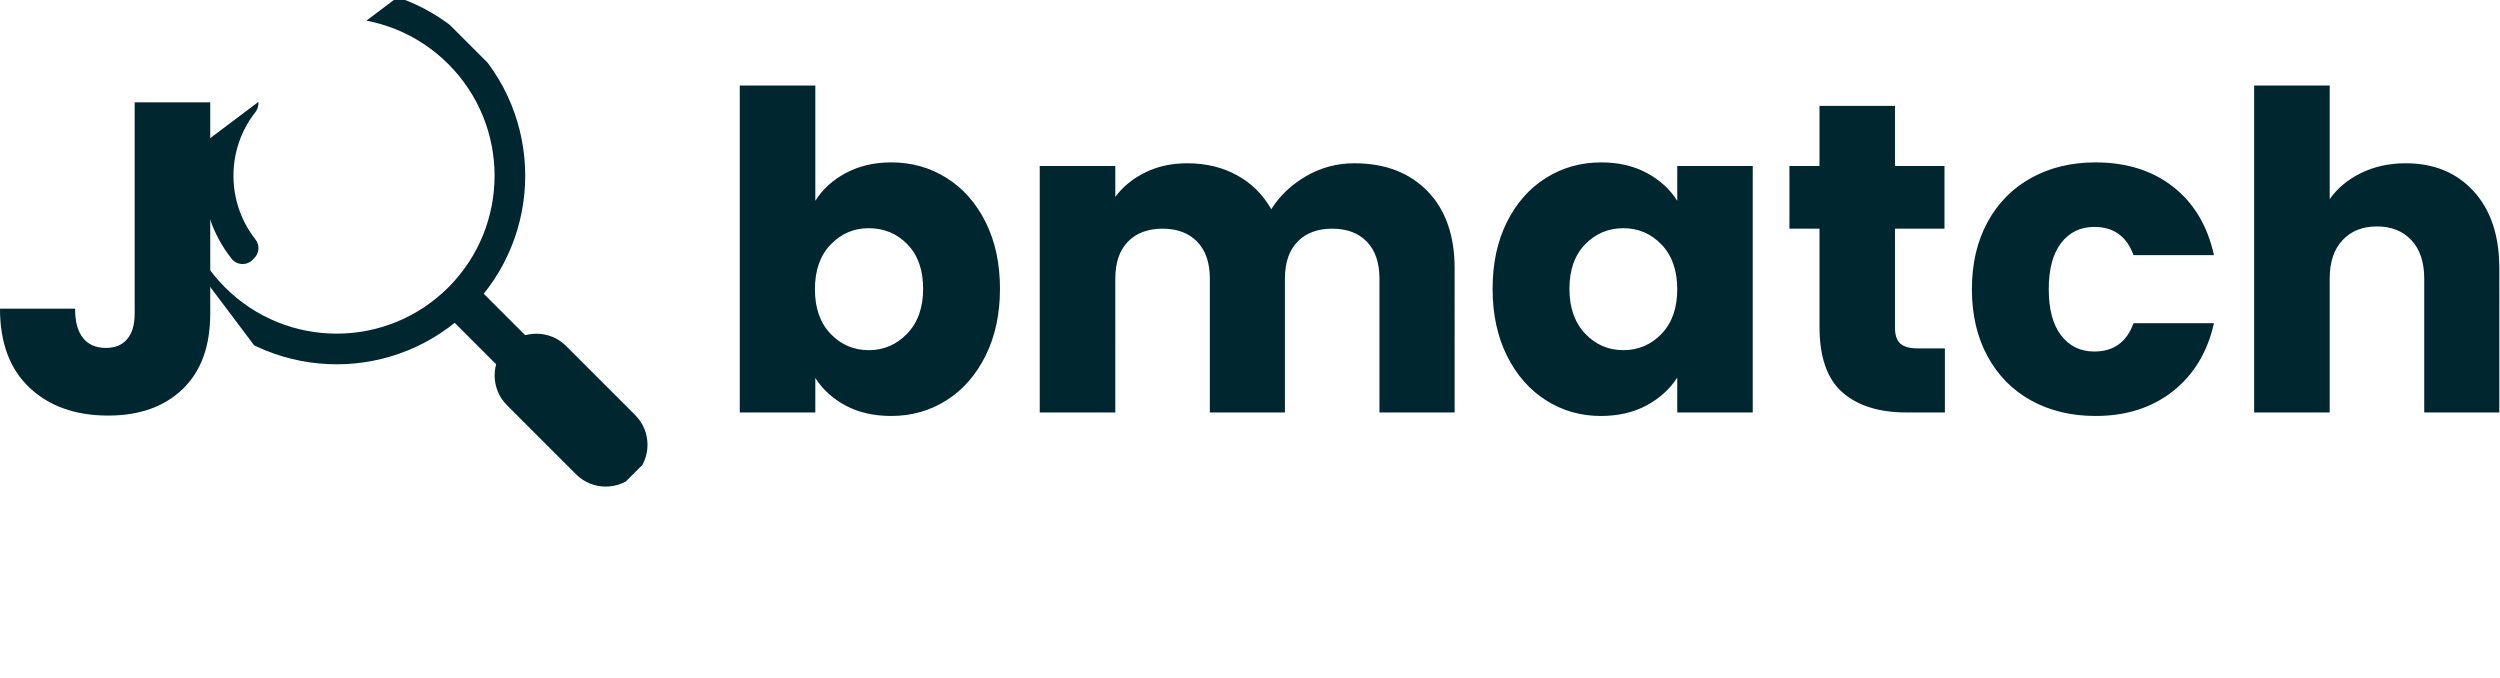 <?xml version="1.0" encoding="UTF-8" standalone="no"?>
<!-- Created with Inkscape (http://www.inkscape.org/) -->

<svg
   width="488.273"
   height="132.456"
   viewBox="0 0 488.273 132.456"
   version="1.1"
   id="svg1"
   xml:space="preserve"
   xmlns="http://www.w3.org/2000/svg"
   xmlns:svg="http://www.w3.org/2000/svg"><defs
     id="defs1"><clipPath
       clipPathUnits="userSpaceOnUse"
       id="clipPath3-8"><path
         d="M 0,0 H 1549 V 378 H 0 Z"
         transform="matrix(0.445,0,0,0.445,-0.241,-126.112)"
         id="path3-5" /></clipPath><clipPath
       clipPathUnits="userSpaceOnUse"
       id="clipPath4-7"><path
         d="M 0,0 H 1549 V 378 H 0 Z"
         transform="matrix(0.445,0,0,0.445,-196.819,-126.112)"
         id="path4-6" /></clipPath><clipPath
       clipPathUnits="userSpaceOnUse"
       id="clipPath7-18"><path
         d="M 0,0 H 1837.5 V 643.75 H 0 Z"
         transform="scale(0.32)"
         clip-rule="evenodd"
         id="path7-9" /></clipPath><clipPath
       clipPathUnits="userSpaceOnUse"
       id="clipPath8-2"><path
         d="M 235.247,264.868 467.482,90.139 751.181,467.207 518.947,641.936 Z"
         transform="matrix(142.483,107.202,-107.202,142.483,23527.624,-50451.947)"
         id="path8-7" /></clipPath><clipPath
       clipPathUnits="userSpaceOnUse"
       id="clipPath9-9"><path
         d="M 235.247,264.868 467.482,90.139 751.181,467.207 518.947,641.936 Z"
         transform="matrix(142.483,107.202,-107.202,142.483,23527.624,-50451.947)"
         id="path9-5" /></clipPath><clipPath
       clipPathUnits="userSpaceOnUse"
       id="clipPath10-4"><path
         d="M 235.247,264.868 467.482,90.139 751.181,467.207 518.947,641.936 Z"
         transform="matrix(142.483,107.202,-107.202,142.483,23527.624,-50451.947)"
         id="path10-3" /></clipPath><clipPath
       clipPathUnits="userSpaceOnUse"
       id="clipPath11-1"><path
         d="M 235.247,264.868 467.482,90.139 751.181,467.207 518.947,641.936 Z"
         transform="matrix(142.483,107.202,-107.202,142.483,23527.624,-50451.947)"
         id="path11-2" /></clipPath><clipPath
       clipPathUnits="userSpaceOnUse"
       id="clipPath12"><path
         d="M 235.247,264.868 467.482,90.139 751.181,467.207 518.947,641.936 Z"
         transform="scale(0.32)"
         id="path12" /></clipPath><clipPath
       clipPathUnits="userSpaceOnUse"
       id="clipPath13"><path
         d="M 0,0 H 1837.5 V 643.75 H 0 Z"
         transform="scale(0.32)"
         id="path13-3" /></clipPath><clipPath
       clipPathUnits="userSpaceOnUse"
       id="clipPath19"><path
         d="M 0,0 H 1837.5 V 643.75 H 0 Z"
         transform="scale(0.32)"
         id="path19" /></clipPath></defs><g
     id="g1-1"
     transform="translate(-48.184,150.176)"><g
       id="g4"
       style="fill:#002730;fill-opacity:1"><g
         id="g3"
         style="fill:#002730;fill-opacity:1"><g
           id="g6"
           clip-path="url(#clipPath7-18)"
           transform="translate(3.6809843e-7,-197.448)"
           style="fill:#002730;fill-opacity:1"><path
             d="m 60.24,-84.244 v 57.371 c 0,8.879 -2.498,15.722 -7.495,20.529 -4.996,4.795 -11.741,7.19 -20.224,7.19 -8.879,0 -15.999,-2.52 -21.354,-7.56 C 5.806,-11.753 3.129,-18.911 3.129,-28.198 H 23.527 c 0,3.519 0.717,6.18 2.151,7.972 1.445,1.798 3.525,2.694 6.235,2.694 2.487,0 4.41,-0.793 5.757,-2.39 1.358,-1.591 2.042,-3.91 2.042,-6.951 v -57.371 z m 0,0"
             style="fill:#002730;fill-opacity:1;fill-rule:nonzero;stroke:none"
             aria-label="J"
             transform="matrix(0.719,0,0,0.719,45.933,127.829)"
             clip-path="url(#clipPath3-8)"
             id="path5-1" /><path
             d="m 27.955,-57.481 c 1.923,-3.112 4.681,-5.632 8.277,-7.56 3.606,-1.923 7.723,-2.889 12.361,-2.889 5.518,0 10.514,1.407 14.989,4.214 4.486,2.797 8.027,6.794 10.623,11.991 2.607,5.203 3.91,11.242 3.91,18.117 0,6.881 -1.303,12.942 -3.91,18.182 -2.596,5.246 -6.137,9.287 -10.623,12.122 -4.475,2.84 -9.471,4.258 -14.989,4.258 -4.725,0 -8.841,-0.934 -12.361,-2.802 -3.519,-1.879 -6.278,-4.388 -8.277,-7.516 v 9.363 H 7.427 V -88.806 H 27.955 Z m 29.283,23.874 c 0,-5.11 -1.423,-9.129 -4.258,-12.056 -2.84,-2.922 -6.343,-4.388 -10.514,-4.388 -4.073,0 -7.527,1.488 -10.362,4.453 -2.84,2.954 -4.258,6.995 -4.258,12.122 0,5.116 1.417,9.156 4.258,12.122 2.835,2.954 6.289,4.432 10.362,4.432 4.084,0 7.565,-1.499 10.449,-4.497 2.878,-2.998 4.323,-7.06 4.323,-12.187 z M 174.371,-67.691 c 8.309,0 14.929,2.52 19.855,7.56 4.92,5.04 7.386,12.046 7.386,21.007 V -0.001 H 181.192 V -36.366 c 0,-4.312 -1.14,-7.652 -3.411,-10.014 -2.276,-2.357 -5.42,-3.541 -9.428,-3.541 -3.997,0 -7.142,1.184 -9.428,3.541 -2.276,2.362 -3.411,5.702 -3.411,10.014 V -0.001 H 135.117 V -36.366 c 0,-4.312 -1.146,-7.652 -3.432,-10.014 -2.276,-2.357 -5.409,-3.541 -9.406,-3.541 -3.997,0 -7.142,1.184 -9.428,3.541 -2.276,2.362 -3.411,5.702 -3.411,10.014 V -0.001 H 88.911 V -66.952 H 109.44 v 8.385 c 2.085,-2.791 4.806,-5.007 8.168,-6.647 3.356,-1.651 7.158,-2.476 11.405,-2.476 5.04,0 9.537,1.086 13.49,3.259 3.954,2.161 7.049,5.235 9.298,9.232 2.314,-3.677 5.474,-6.675 9.471,-8.993 4.008,-2.33 8.374,-3.497 13.099,-3.497 z m 37.554,34.084 c 0,-6.875 1.293,-12.915 3.888,-18.117 2.607,-5.197 6.148,-9.194 10.623,-11.991 4.475,-2.808 9.477,-4.214 15.011,-4.214 4.703,0 8.841,0.967 12.404,2.889 3.563,1.928 6.305,4.448 8.233,7.56 v -9.471 h 20.507 V -0.001 H 262.085 V -9.472 c -1.999,3.117 -4.779,5.637 -8.342,7.56 -3.563,1.912 -7.706,2.867 -12.426,2.867 -5.447,0 -10.405,-1.417 -14.881,-4.258 -4.475,-2.835 -8.016,-6.875 -10.623,-12.122 -2.596,-5.241 -3.888,-11.302 -3.888,-18.182 z m 50.159,0.13 c 0,-5.127 -1.423,-9.167 -4.258,-12.122 -2.84,-2.965 -6.3,-4.453 -10.384,-4.453 -4.084,0 -7.549,1.466 -10.384,4.388 -2.84,2.927 -4.258,6.946 -4.258,12.056 0,5.127 1.417,9.189 4.258,12.187 2.835,2.998 6.3,4.497 10.384,4.497 4.084,0 7.543,-1.477 10.384,-4.432 2.835,-2.965 4.258,-7.006 4.258,-12.122 z m 72.703,16.075 v 17.4 h -10.427 c -7.446,0 -13.246,-1.814 -17.4,-5.453 -4.16,-3.65 -6.235,-9.591 -6.235,-17.835 v -26.633 h -8.168 v -17.031 h 8.168 v -16.336 h 20.507 v 16.336 h 13.447 v 17.031 h -13.447 v 26.872 c 0,1.999 0.478,3.443 1.434,4.323 0.967,0.885 2.569,1.325 4.801,1.325 z m 7.337,-16.075 c 0,-6.962 1.417,-13.045 4.258,-18.248 2.835,-5.197 6.789,-9.194 11.861,-11.991 5.083,-2.808 10.905,-4.214 17.466,-4.214 8.396,0 15.413,2.205 21.05,6.604 5.648,4.404 9.352,10.601 11.122,18.595 H 386.027 c -1.841,-5.11 -5.398,-7.668 -10.666,-7.668 -3.769,0 -6.772,1.466 -9.015,4.388 -2.232,2.911 -3.345,7.093 -3.345,12.534 0,5.431 1.113,9.613 3.345,12.534 2.243,2.927 5.246,4.388 9.015,4.388 5.268,0 8.825,-2.563 10.666,-7.69 h 21.854 c -1.77,7.853 -5.491,14.012 -11.166,18.487 -5.681,4.475 -12.681,6.713 -21.007,6.713 -6.56,0 -12.382,-1.396 -17.466,-4.193 -5.072,-2.791 -9.026,-6.789 -11.861,-11.991 -2.84,-5.214 -4.258,-11.296 -4.258,-18.248 z m 117.833,-34.214 c 7.69,0 13.849,2.542 18.487,7.625 4.633,5.083 6.951,12.067 6.951,20.941 V -0.001 H 464.997 V -36.366 c 0,-4.475 -1.162,-7.951 -3.476,-10.427 -2.319,-2.487 -5.442,-3.736 -9.363,-3.736 -3.926,0 -7.049,1.249 -9.363,3.736 -2.319,2.476 -3.476,5.952 -3.476,10.427 V -0.001 H 418.792 V -88.806 h 20.529 v 30.847 c 2.085,-2.954 4.92,-5.311 8.516,-7.082 3.606,-1.765 7.647,-2.65 12.122,-2.65 z m 0,0"
             style="fill:#002730;fill-opacity:1;fill-rule:nonzero;stroke:none"
             aria-label="     bmatch"
             transform="matrix(0.719,0,0,0.719,187.326,127.829)"
             clip-path="url(#clipPath4-7)"
             id="path6-3" /></g></g><g
         id="g19"
         clip-path="url(#clipPath19)"
         transform="translate(3.6809843e-7,-197.448)"
         style="fill:#002730;fill-opacity:1"><g
           clip-path="url(#clipPath13)"
           id="g18-8"
           style="fill:#002730;fill-opacity:1"><g
             clip-path="url(#clipPath12)"
             id="g17-7"
             style="fill:#002730;fill-opacity:1"><path
               d="m 54692.789,12508.231 c 7190.75,0 13700.883,2914.91 18413.43,7627.39 4712.562,4712.49 7627.461,11223.289 7627.461,18413.731 0,7190.82 -2914.899,13700.949 -7627.461,18413.5 -4712.563,4712.558 -11222.692,7627.308 -18413.43,7627.308 -7190.742,0 -13700.949,-2914.75 -18413.5,-7627.308 -4712.551,-4712.559 -7627.31,-11222.692 -7627.31,-18413.5 0,-7190.45 2914.759,-13701.25 7627.31,-18413.731 4712.559,-4712.48 11222.77,-7627.39 18413.5,-7627.39 z M 70112.477,23129.59 C 66166.383,19183.869 60714.668,16742.6 54692.785,16742.6 c -6021.949,0 -11473.59,2441.269 -15419.68,6386.99 -3946.167,3946.461 -6386.839,9398.109 -6386.839,15419.762 0,6021.949 2440.672,11473.671 6386.839,15419.757 3946.09,3946.09 9397.731,6386.829 15419.68,6386.829 6021.879,0 11473.598,-2440.739 15419.692,-6386.829 3946.093,-3946.089 6386.836,-9397.808 6386.836,-15419.757 0,-6021.651 -2440.75,-11473.301 -6386.844,-15419.76 v 0 z"
               style="fill:#002730;fill-opacity:1;fill-rule:nonzero;stroke:none"
               transform="matrix(0.001,-0.001,0.001,0.001,20.696,97.738)"
               clip-path="url(#clipPath8-2)"
               id="path14-4" /><path
               d="m 51854.789,62365.801 h 5676.012 v 10904.41 h -5676.012 z"
               style="fill:#002730;fill-opacity:1;fill-rule:evenodd;stroke:none"
               transform="matrix(0.001,-0.001,0.001,0.001,20.696,97.738)"
               clip-path="url(#clipPath9-9)"
               id="path15-2" /><path
               d="m 54692.789,71785.906 c 3177.391,0 5777.078,2599.703 5777.078,5777.071 v 13537.296 c 0,3177.461 -2599.699,5777.149 -5777.078,5777.149 -3177.461,0 -5777.141,-2599.703 -5777.141,-5777.149 V 77562.977 c 0,-3177.383 2599.692,-5777.071 5777.141,-5777.071 z"
               style="fill:#002730;fill-opacity:1;fill-rule:evenodd;stroke:none"
               transform="matrix(0.001,-0.001,0.001,0.001,20.696,97.738)"
               clip-path="url(#clipPath10-4)"
               id="path16-7" /><path
               d="m 36329.859,36383.609 c 494.672,-4240.039 2424.039,-8041.8 5289.719,-10907.48 2865.762,-2865.68 6667.66,-4795.279 10907.41,-5289.801 570.149,-66.381 1086.52,96.221 1515.328,478.119 428.821,381.881 650.481,875.66 650.481,1449.991 v 355.039 c 0,988.289 -729.391,1810.25 -1710.379,1927.359 -3252.781,388.609 -6168.961,1872.91 -8369.012,4073.26 -2200.129,2200.349 -3684.359,5116.009 -4073.269,8368.869 -117.25,980.98 -939.059,1710.379 -1927.059,1710.379 h -355.488 c -573.949,0 -1068.102,-221.68 -1449.692,-650.41 -381.589,-428.809 -544.64,-945.25 -478.039,-1515.329 v 0 z"
               style="fill:#002730;fill-opacity:1;fill-rule:nonzero;stroke:none"
               transform="matrix(0.001,-0.001,0.001,0.001,20.696,97.738)"
               clip-path="url(#clipPath11-1)"
               id="path17-7" /></g></g></g></g></g></svg>

